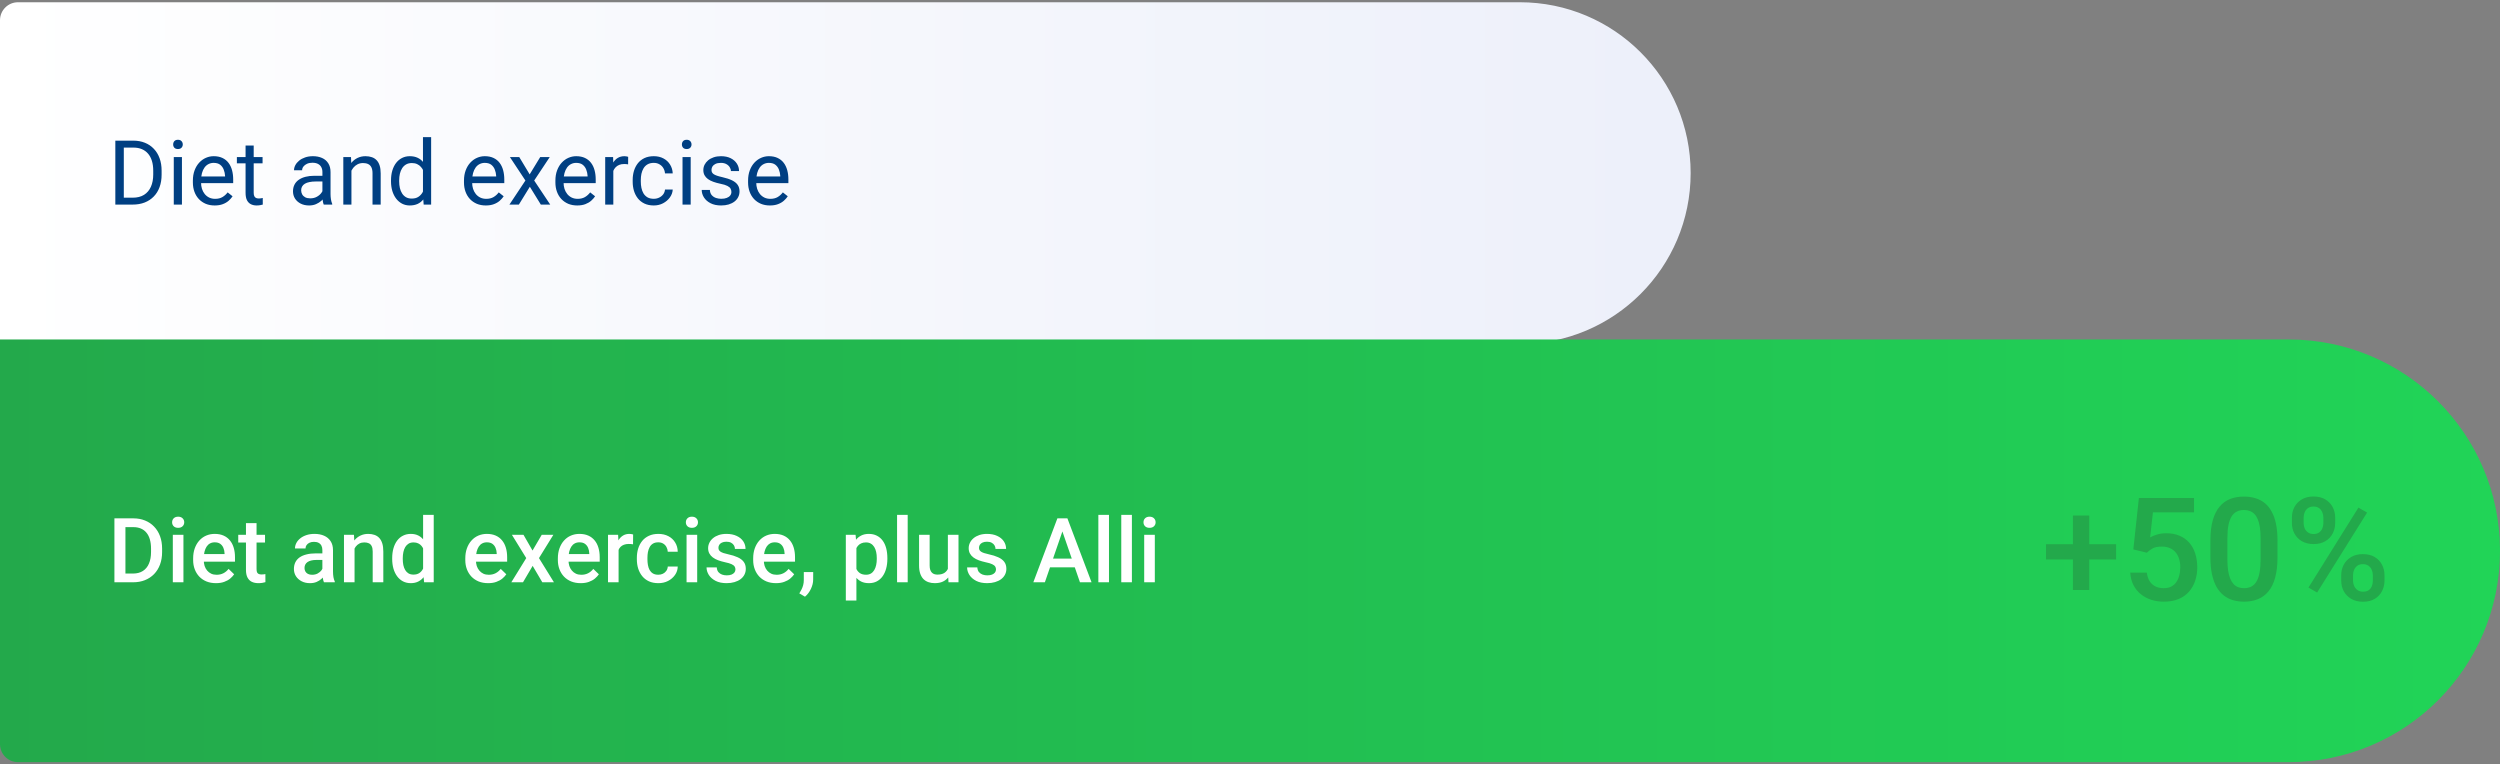 <svg width="556" height="170" viewBox="0 0 556 170" fill="none" xmlns="http://www.w3.org/2000/svg">
<rect x="0" y="0" width="556" height="170" fill="#808080" stroke="none"/>
<path d="M0 4.5C0 2.291 1.791 0.5 4 0.5H338C358.987 0.5 376 17.513 376 38.5C376 59.487 358.987 76.5 338 76.5H0V4.5Z" fill="url(#paint0_linear_2822_6819)"/>
<path d="M29.498 45.5H26.529L26.549 43.967H29.498C30.514 43.967 31.36 43.755 32.037 43.332C32.714 42.902 33.222 42.303 33.56 41.535C33.906 40.76 34.078 39.855 34.078 38.82V37.951C34.078 37.137 33.98 36.415 33.785 35.783C33.59 35.145 33.303 34.608 32.926 34.172C32.548 33.729 32.086 33.394 31.539 33.166C30.999 32.938 30.377 32.824 29.674 32.824H26.471V31.281H29.674C30.605 31.281 31.454 31.438 32.223 31.75C32.991 32.056 33.652 32.502 34.205 33.088C34.765 33.667 35.195 34.37 35.494 35.197C35.794 36.018 35.943 36.942 35.943 37.971V38.82C35.943 39.849 35.794 40.777 35.494 41.603C35.195 42.424 34.762 43.124 34.195 43.703C33.635 44.283 32.958 44.728 32.164 45.041C31.376 45.347 30.488 45.5 29.498 45.5ZM27.535 31.281V45.5H25.65V31.281H27.535ZM40.465 34.934V45.5H38.648V34.934H40.465ZM38.512 32.131C38.512 31.838 38.6 31.59 38.775 31.389C38.958 31.187 39.225 31.086 39.576 31.086C39.921 31.086 40.185 31.187 40.367 31.389C40.556 31.59 40.65 31.838 40.65 32.131C40.65 32.411 40.556 32.652 40.367 32.853C40.185 33.049 39.921 33.147 39.576 33.147C39.225 33.147 38.958 33.049 38.775 32.853C38.6 32.652 38.512 32.411 38.512 32.131ZM47.75 45.695C47.014 45.695 46.347 45.572 45.748 45.324C45.156 45.07 44.645 44.715 44.215 44.26C43.792 43.804 43.466 43.264 43.238 42.639C43.01 42.014 42.897 41.33 42.897 40.588V40.178C42.897 39.318 43.023 38.553 43.277 37.883C43.531 37.206 43.876 36.633 44.312 36.164C44.749 35.695 45.243 35.34 45.797 35.1C46.35 34.859 46.923 34.738 47.516 34.738C48.271 34.738 48.922 34.868 49.469 35.129C50.022 35.389 50.475 35.754 50.826 36.223C51.178 36.685 51.438 37.232 51.607 37.863C51.777 38.488 51.861 39.172 51.861 39.914V40.725H43.971V39.25H50.055V39.113C50.029 38.645 49.931 38.189 49.762 37.746C49.599 37.303 49.339 36.939 48.98 36.652C48.622 36.366 48.134 36.223 47.516 36.223C47.105 36.223 46.728 36.31 46.383 36.486C46.038 36.656 45.742 36.91 45.494 37.248C45.247 37.587 45.055 38 44.918 38.488C44.781 38.977 44.713 39.54 44.713 40.178V40.588C44.713 41.089 44.781 41.561 44.918 42.004C45.061 42.44 45.266 42.824 45.533 43.156C45.807 43.488 46.135 43.749 46.52 43.938C46.91 44.126 47.353 44.221 47.848 44.221C48.486 44.221 49.026 44.09 49.469 43.83C49.911 43.57 50.299 43.221 50.631 42.785L51.725 43.654C51.497 43.999 51.207 44.328 50.855 44.641C50.504 44.953 50.071 45.207 49.557 45.402C49.049 45.598 48.447 45.695 47.75 45.695ZM58.395 34.934V36.32H52.682V34.934H58.395ZM54.615 32.365H56.422V42.883C56.422 43.241 56.477 43.511 56.588 43.693C56.699 43.876 56.842 43.996 57.018 44.055C57.193 44.113 57.382 44.143 57.584 44.143C57.734 44.143 57.89 44.13 58.053 44.103C58.222 44.071 58.349 44.045 58.434 44.025L58.443 45.5C58.3 45.546 58.111 45.588 57.877 45.627C57.649 45.672 57.372 45.695 57.047 45.695C56.604 45.695 56.197 45.607 55.826 45.432C55.455 45.256 55.159 44.963 54.938 44.553C54.723 44.136 54.615 43.576 54.615 42.873V32.365ZM71.705 43.693V38.254C71.705 37.837 71.62 37.476 71.451 37.17C71.288 36.857 71.041 36.617 70.709 36.447C70.377 36.278 69.967 36.193 69.478 36.193C69.023 36.193 68.622 36.272 68.277 36.428C67.939 36.584 67.672 36.789 67.477 37.043C67.288 37.297 67.193 37.57 67.193 37.863H65.387C65.387 37.486 65.484 37.111 65.68 36.74C65.875 36.369 66.155 36.034 66.519 35.734C66.891 35.428 67.333 35.188 67.848 35.012C68.368 34.829 68.948 34.738 69.586 34.738C70.354 34.738 71.031 34.868 71.617 35.129C72.21 35.389 72.672 35.783 73.004 36.31C73.342 36.831 73.512 37.486 73.512 38.273V43.195C73.512 43.547 73.541 43.921 73.6 44.318C73.665 44.715 73.759 45.057 73.883 45.344V45.5H71.998C71.907 45.292 71.835 45.015 71.783 44.67C71.731 44.318 71.705 43.993 71.705 43.693ZM72.018 39.094L72.037 40.363H70.211C69.697 40.363 69.238 40.406 68.834 40.49C68.43 40.568 68.092 40.689 67.818 40.852C67.545 41.014 67.337 41.219 67.193 41.467C67.05 41.708 66.978 41.991 66.978 42.316C66.978 42.648 67.053 42.951 67.203 43.225C67.353 43.498 67.578 43.716 67.877 43.879C68.183 44.035 68.557 44.113 69 44.113C69.553 44.113 70.042 43.996 70.465 43.762C70.888 43.527 71.223 43.241 71.471 42.902C71.725 42.564 71.861 42.235 71.881 41.916L72.652 42.785C72.607 43.059 72.483 43.361 72.281 43.693C72.079 44.025 71.809 44.344 71.471 44.65C71.139 44.95 70.742 45.2 70.279 45.402C69.824 45.598 69.309 45.695 68.736 45.695C68.02 45.695 67.392 45.555 66.852 45.275C66.318 44.995 65.901 44.621 65.602 44.152C65.309 43.677 65.162 43.147 65.162 42.56C65.162 41.994 65.273 41.496 65.494 41.066C65.716 40.63 66.034 40.269 66.451 39.982C66.868 39.69 67.369 39.468 67.955 39.318C68.541 39.169 69.195 39.094 69.918 39.094H72.018ZM78.16 37.19V45.5H76.353V34.934H78.062L78.16 37.19ZM77.731 39.816L76.978 39.787C76.985 39.065 77.092 38.397 77.301 37.785C77.509 37.167 77.802 36.63 78.18 36.174C78.557 35.718 79.007 35.367 79.527 35.119C80.055 34.865 80.637 34.738 81.275 34.738C81.796 34.738 82.265 34.81 82.682 34.953C83.098 35.09 83.453 35.311 83.746 35.617C84.046 35.923 84.273 36.32 84.43 36.809C84.586 37.29 84.664 37.88 84.664 38.576V45.5H82.848V38.557C82.848 38.003 82.766 37.56 82.603 37.228C82.441 36.89 82.203 36.646 81.891 36.496C81.578 36.34 81.194 36.262 80.738 36.262C80.289 36.262 79.879 36.356 79.508 36.545C79.143 36.734 78.828 36.994 78.561 37.326C78.3 37.658 78.095 38.039 77.945 38.469C77.802 38.892 77.731 39.341 77.731 39.816ZM94.068 43.449V30.5H95.885V45.5H94.225L94.068 43.449ZM86.959 40.334V40.129C86.959 39.322 87.057 38.589 87.252 37.932C87.454 37.268 87.737 36.698 88.102 36.223C88.473 35.747 88.912 35.383 89.42 35.129C89.934 34.868 90.507 34.738 91.139 34.738C91.803 34.738 92.382 34.855 92.877 35.09C93.378 35.318 93.801 35.653 94.147 36.096C94.498 36.532 94.775 37.059 94.977 37.678C95.178 38.296 95.318 38.996 95.397 39.777V40.676C95.325 41.45 95.185 42.147 94.977 42.766C94.775 43.384 94.498 43.911 94.147 44.348C93.801 44.784 93.378 45.119 92.877 45.353C92.376 45.581 91.79 45.695 91.119 45.695C90.501 45.695 89.934 45.562 89.42 45.295C88.912 45.028 88.473 44.654 88.102 44.172C87.737 43.69 87.454 43.124 87.252 42.473C87.057 41.815 86.959 41.102 86.959 40.334ZM88.775 40.129V40.334C88.775 40.861 88.828 41.356 88.932 41.818C89.042 42.281 89.212 42.688 89.439 43.039C89.667 43.391 89.957 43.667 90.309 43.869C90.66 44.065 91.08 44.162 91.568 44.162C92.167 44.162 92.659 44.035 93.043 43.781C93.434 43.527 93.746 43.192 93.981 42.775C94.215 42.359 94.397 41.906 94.527 41.418V39.065C94.449 38.706 94.335 38.361 94.186 38.029C94.042 37.691 93.853 37.391 93.619 37.131C93.391 36.864 93.108 36.652 92.769 36.496C92.438 36.34 92.044 36.262 91.588 36.262C91.093 36.262 90.667 36.366 90.309 36.574C89.957 36.776 89.667 37.056 89.439 37.414C89.212 37.766 89.042 38.176 88.932 38.645C88.828 39.107 88.775 39.602 88.775 40.129ZM108.043 45.695C107.307 45.695 106.64 45.572 106.041 45.324C105.449 45.07 104.938 44.715 104.508 44.26C104.085 43.804 103.759 43.264 103.531 42.639C103.303 42.014 103.189 41.33 103.189 40.588V40.178C103.189 39.318 103.316 38.553 103.57 37.883C103.824 37.206 104.169 36.633 104.605 36.164C105.042 35.695 105.536 35.34 106.09 35.1C106.643 34.859 107.216 34.738 107.809 34.738C108.564 34.738 109.215 34.868 109.762 35.129C110.315 35.389 110.768 35.754 111.119 36.223C111.471 36.685 111.731 37.232 111.9 37.863C112.07 38.488 112.154 39.172 112.154 39.914V40.725H104.264V39.25H110.348V39.113C110.322 38.645 110.224 38.189 110.055 37.746C109.892 37.303 109.632 36.939 109.273 36.652C108.915 36.366 108.427 36.223 107.809 36.223C107.398 36.223 107.021 36.31 106.676 36.486C106.331 36.656 106.035 36.91 105.787 37.248C105.54 37.587 105.348 38 105.211 38.488C105.074 38.977 105.006 39.54 105.006 40.178V40.588C105.006 41.089 105.074 41.561 105.211 42.004C105.354 42.44 105.559 42.824 105.826 43.156C106.1 43.488 106.428 43.749 106.812 43.938C107.203 44.126 107.646 44.221 108.141 44.221C108.779 44.221 109.319 44.09 109.762 43.83C110.204 43.57 110.592 43.221 110.924 42.785L112.018 43.654C111.79 43.999 111.5 44.328 111.148 44.641C110.797 44.953 110.364 45.207 109.85 45.402C109.342 45.598 108.74 45.695 108.043 45.695ZM115.484 34.934L117.799 38.781L120.143 34.934H122.262L118.805 40.148L122.369 45.5H120.279L117.838 41.535L115.396 45.5H113.297L116.852 40.148L113.404 34.934H115.484ZM128.375 45.695C127.639 45.695 126.972 45.572 126.373 45.324C125.781 45.07 125.27 44.715 124.84 44.26C124.417 43.804 124.091 43.264 123.863 42.639C123.635 42.014 123.521 41.33 123.521 40.588V40.178C123.521 39.318 123.648 38.553 123.902 37.883C124.156 37.206 124.501 36.633 124.938 36.164C125.374 35.695 125.868 35.34 126.422 35.1C126.975 34.859 127.548 34.738 128.141 34.738C128.896 34.738 129.547 34.868 130.094 35.129C130.647 35.389 131.1 35.754 131.451 36.223C131.803 36.685 132.063 37.232 132.232 37.863C132.402 38.488 132.486 39.172 132.486 39.914V40.725H124.596V39.25H130.68V39.113C130.654 38.645 130.556 38.189 130.387 37.746C130.224 37.303 129.964 36.939 129.605 36.652C129.247 36.366 128.759 36.223 128.141 36.223C127.73 36.223 127.353 36.31 127.008 36.486C126.663 36.656 126.367 36.91 126.119 37.248C125.872 37.587 125.68 38 125.543 38.488C125.406 38.977 125.338 39.54 125.338 40.178V40.588C125.338 41.089 125.406 41.561 125.543 42.004C125.686 42.44 125.891 42.824 126.158 43.156C126.432 43.488 126.76 43.749 127.145 43.938C127.535 44.126 127.978 44.221 128.473 44.221C129.111 44.221 129.651 44.09 130.094 43.83C130.536 43.57 130.924 43.221 131.256 42.785L132.35 43.654C132.122 43.999 131.832 44.328 131.48 44.641C131.129 44.953 130.696 45.207 130.182 45.402C129.674 45.598 129.072 45.695 128.375 45.695ZM136.402 36.594V45.5H134.596V34.934H136.354L136.402 36.594ZM139.703 34.875L139.693 36.555C139.544 36.522 139.4 36.503 139.264 36.496C139.133 36.483 138.984 36.477 138.814 36.477C138.398 36.477 138.03 36.542 137.711 36.672C137.392 36.802 137.122 36.984 136.9 37.219C136.679 37.453 136.503 37.733 136.373 38.059C136.249 38.378 136.168 38.729 136.129 39.113L135.621 39.406C135.621 38.768 135.683 38.169 135.807 37.609C135.937 37.05 136.135 36.555 136.402 36.125C136.669 35.689 137.008 35.35 137.418 35.109C137.835 34.862 138.329 34.738 138.902 34.738C139.033 34.738 139.182 34.755 139.352 34.787C139.521 34.813 139.638 34.842 139.703 34.875ZM145.406 44.211C145.836 44.211 146.233 44.123 146.598 43.947C146.962 43.772 147.262 43.531 147.496 43.225C147.73 42.912 147.864 42.557 147.896 42.16H149.615C149.583 42.785 149.371 43.368 148.98 43.908C148.596 44.442 148.092 44.875 147.467 45.207C146.842 45.533 146.155 45.695 145.406 45.695C144.612 45.695 143.919 45.555 143.326 45.275C142.74 44.995 142.252 44.611 141.861 44.123C141.477 43.635 141.188 43.075 140.992 42.443C140.803 41.805 140.709 41.132 140.709 40.422V40.012C140.709 39.302 140.803 38.632 140.992 38C141.188 37.362 141.477 36.799 141.861 36.31C142.252 35.822 142.74 35.438 143.326 35.158C143.919 34.878 144.612 34.738 145.406 34.738C146.233 34.738 146.956 34.908 147.574 35.246C148.193 35.578 148.678 36.034 149.029 36.613C149.387 37.186 149.583 37.837 149.615 38.566H147.896C147.864 38.13 147.74 37.736 147.525 37.385C147.317 37.033 147.031 36.753 146.666 36.545C146.308 36.33 145.888 36.223 145.406 36.223C144.853 36.223 144.387 36.333 144.01 36.555C143.639 36.77 143.342 37.062 143.121 37.434C142.906 37.798 142.75 38.205 142.652 38.654C142.561 39.097 142.516 39.55 142.516 40.012V40.422C142.516 40.884 142.561 41.34 142.652 41.789C142.743 42.238 142.896 42.645 143.111 43.01C143.333 43.374 143.629 43.667 144 43.889C144.378 44.103 144.846 44.211 145.406 44.211ZM153.609 34.934V45.5H151.793V34.934H153.609ZM151.656 32.131C151.656 31.838 151.744 31.59 151.92 31.389C152.102 31.187 152.369 31.086 152.721 31.086C153.066 31.086 153.329 31.187 153.512 31.389C153.701 31.59 153.795 31.838 153.795 32.131C153.795 32.411 153.701 32.652 153.512 32.853C153.329 33.049 153.066 33.147 152.721 33.147C152.369 33.147 152.102 33.049 151.92 32.853C151.744 32.652 151.656 32.411 151.656 32.131ZM162.662 42.697C162.662 42.437 162.604 42.196 162.486 41.975C162.376 41.747 162.145 41.542 161.793 41.359C161.448 41.171 160.927 41.008 160.23 40.871C159.645 40.747 159.114 40.601 158.639 40.432C158.17 40.262 157.77 40.057 157.438 39.816C157.112 39.575 156.861 39.292 156.686 38.967C156.51 38.641 156.422 38.26 156.422 37.824C156.422 37.408 156.513 37.014 156.695 36.643C156.884 36.272 157.148 35.943 157.486 35.656C157.831 35.37 158.245 35.145 158.727 34.982C159.208 34.82 159.745 34.738 160.338 34.738C161.184 34.738 161.907 34.888 162.506 35.188C163.105 35.487 163.564 35.887 163.883 36.389C164.202 36.883 164.361 37.434 164.361 38.039H162.555C162.555 37.746 162.467 37.463 162.291 37.19C162.122 36.91 161.871 36.678 161.539 36.496C161.214 36.314 160.813 36.223 160.338 36.223C159.837 36.223 159.43 36.301 159.117 36.457C158.811 36.607 158.587 36.799 158.443 37.033C158.307 37.268 158.238 37.515 158.238 37.775C158.238 37.971 158.271 38.147 158.336 38.303C158.408 38.453 158.531 38.592 158.707 38.723C158.883 38.846 159.13 38.964 159.449 39.074C159.768 39.185 160.175 39.296 160.67 39.406C161.536 39.602 162.249 39.836 162.809 40.109C163.368 40.383 163.785 40.718 164.059 41.115C164.332 41.512 164.469 41.994 164.469 42.56C164.469 43.023 164.371 43.446 164.176 43.83C163.987 44.214 163.71 44.546 163.346 44.826C162.988 45.1 162.558 45.315 162.057 45.471C161.562 45.62 161.005 45.695 160.387 45.695C159.456 45.695 158.668 45.529 158.023 45.197C157.379 44.865 156.891 44.435 156.559 43.908C156.227 43.381 156.061 42.824 156.061 42.238H157.877C157.903 42.733 158.046 43.127 158.307 43.42C158.567 43.706 158.886 43.911 159.264 44.035C159.641 44.152 160.016 44.211 160.387 44.211C160.882 44.211 161.295 44.146 161.627 44.016C161.965 43.885 162.223 43.706 162.398 43.478C162.574 43.251 162.662 42.99 162.662 42.697ZM171.227 45.695C170.491 45.695 169.824 45.572 169.225 45.324C168.632 45.07 168.121 44.715 167.691 44.26C167.268 43.804 166.943 43.264 166.715 42.639C166.487 42.014 166.373 41.33 166.373 40.588V40.178C166.373 39.318 166.5 38.553 166.754 37.883C167.008 37.206 167.353 36.633 167.789 36.164C168.225 35.695 168.72 35.34 169.273 35.1C169.827 34.859 170.4 34.738 170.992 34.738C171.747 34.738 172.398 34.868 172.945 35.129C173.499 35.389 173.951 35.754 174.303 36.223C174.654 36.685 174.915 37.232 175.084 37.863C175.253 38.488 175.338 39.172 175.338 39.914V40.725H167.447V39.25H173.531V39.113C173.505 38.645 173.408 38.189 173.238 37.746C173.076 37.303 172.815 36.939 172.457 36.652C172.099 36.366 171.611 36.223 170.992 36.223C170.582 36.223 170.204 36.31 169.859 36.486C169.514 36.656 169.218 36.91 168.971 37.248C168.723 37.587 168.531 38 168.395 38.488C168.258 38.977 168.189 39.54 168.189 40.178V40.588C168.189 41.089 168.258 41.561 168.395 42.004C168.538 42.44 168.743 42.824 169.01 43.156C169.283 43.488 169.612 43.749 169.996 43.938C170.387 44.126 170.829 44.221 171.324 44.221C171.962 44.221 172.503 44.09 172.945 43.83C173.388 43.57 173.775 43.221 174.107 42.785L175.201 43.654C174.973 43.999 174.684 44.328 174.332 44.641C173.98 44.953 173.548 45.207 173.033 45.402C172.525 45.598 171.923 45.695 171.227 45.695Z" fill="#003F82"/>
<path d="M0 75.5H509C534.957 75.5 556 96.543 556 122.5C556 148.457 534.957 169.5 509 169.5H4C1.791 169.5 0 167.709 0 165.5V75.5Z" fill="url(#paint1_linear_2822_6819)"/>
<path d="M29.576 129.5H26.539L26.559 127.557H29.576C30.455 127.557 31.191 127.365 31.783 126.98C32.382 126.596 32.831 126.046 33.131 125.33C33.437 124.614 33.59 123.761 33.59 122.771V122C33.59 121.232 33.502 120.551 33.326 119.959C33.157 119.367 32.903 118.868 32.565 118.465C32.232 118.061 31.822 117.755 31.334 117.547C30.852 117.339 30.296 117.234 29.664 117.234H26.48V115.281H29.664C30.608 115.281 31.471 115.441 32.252 115.76C33.033 116.072 33.707 116.525 34.273 117.117C34.846 117.71 35.286 118.419 35.592 119.246C35.898 120.073 36.051 120.997 36.051 122.02V122.771C36.051 123.794 35.898 124.718 35.592 125.545C35.286 126.372 34.846 127.081 34.273 127.674C33.7 128.26 33.017 128.712 32.223 129.031C31.435 129.344 30.553 129.5 29.576 129.5ZM27.896 115.281V129.5H25.445V115.281H27.896ZM40.797 118.934V129.5H38.434V118.934H40.797ZM38.277 116.16C38.277 115.802 38.395 115.506 38.629 115.271C38.87 115.031 39.202 114.91 39.625 114.91C40.042 114.91 40.37 115.031 40.611 115.271C40.852 115.506 40.973 115.802 40.973 116.16C40.973 116.512 40.852 116.805 40.611 117.039C40.37 117.273 40.042 117.391 39.625 117.391C39.202 117.391 38.87 117.273 38.629 117.039C38.395 116.805 38.277 116.512 38.277 116.16ZM48.033 129.695C47.252 129.695 46.546 129.568 45.914 129.314C45.289 129.054 44.755 128.693 44.312 128.23C43.876 127.768 43.541 127.225 43.307 126.6C43.072 125.975 42.955 125.301 42.955 124.578V124.188C42.955 123.361 43.075 122.612 43.316 121.941C43.557 121.271 43.893 120.698 44.322 120.223C44.752 119.741 45.26 119.373 45.846 119.119C46.432 118.865 47.066 118.738 47.75 118.738C48.505 118.738 49.166 118.865 49.732 119.119C50.299 119.373 50.768 119.731 51.139 120.193C51.516 120.649 51.796 121.193 51.978 121.824C52.167 122.456 52.262 123.152 52.262 123.914V124.92H44.098V123.23H49.938V123.045C49.925 122.622 49.84 122.225 49.684 121.854C49.534 121.482 49.303 121.183 48.99 120.955C48.678 120.727 48.261 120.613 47.74 120.613C47.35 120.613 47.001 120.698 46.695 120.867C46.396 121.03 46.145 121.268 45.943 121.58C45.742 121.893 45.585 122.27 45.475 122.713C45.37 123.149 45.318 123.641 45.318 124.188V124.578C45.318 125.04 45.38 125.47 45.504 125.867C45.634 126.258 45.823 126.6 46.07 126.893C46.318 127.186 46.617 127.417 46.969 127.586C47.32 127.749 47.721 127.83 48.17 127.83C48.736 127.83 49.241 127.716 49.684 127.488C50.126 127.26 50.51 126.938 50.836 126.521L52.076 127.723C51.848 128.055 51.552 128.374 51.188 128.68C50.823 128.979 50.377 129.223 49.85 129.412C49.329 129.601 48.723 129.695 48.033 129.695ZM58.941 118.934V120.652H52.984V118.934H58.941ZM54.703 116.346H57.057V126.58C57.057 126.906 57.102 127.156 57.193 127.332C57.291 127.501 57.425 127.615 57.594 127.674C57.763 127.732 57.962 127.762 58.19 127.762C58.352 127.762 58.508 127.752 58.658 127.732C58.808 127.713 58.928 127.693 59.02 127.674L59.029 129.471C58.834 129.529 58.606 129.581 58.346 129.627C58.092 129.673 57.799 129.695 57.467 129.695C56.926 129.695 56.448 129.601 56.031 129.412C55.615 129.217 55.289 128.901 55.055 128.465C54.82 128.029 54.703 127.449 54.703 126.727V116.346ZM71.695 127.381V122.342C71.695 121.964 71.627 121.639 71.49 121.365C71.353 121.092 71.145 120.88 70.865 120.73C70.592 120.581 70.247 120.506 69.83 120.506C69.446 120.506 69.114 120.571 68.834 120.701C68.554 120.831 68.336 121.007 68.18 121.229C68.023 121.45 67.945 121.701 67.945 121.98H65.602C65.602 121.564 65.703 121.16 65.904 120.77C66.106 120.379 66.399 120.031 66.783 119.725C67.167 119.419 67.626 119.178 68.16 119.002C68.694 118.826 69.293 118.738 69.957 118.738C70.751 118.738 71.454 118.872 72.066 119.139C72.685 119.406 73.17 119.809 73.522 120.35C73.88 120.883 74.059 121.554 74.059 122.361V127.059C74.059 127.54 74.091 127.973 74.156 128.357C74.228 128.735 74.329 129.064 74.459 129.344V129.5H72.047C71.936 129.246 71.848 128.924 71.783 128.533C71.725 128.136 71.695 127.752 71.695 127.381ZM72.037 123.074L72.057 124.529H70.367C69.931 124.529 69.547 124.572 69.215 124.656C68.883 124.734 68.606 124.852 68.385 125.008C68.163 125.164 67.997 125.353 67.887 125.574C67.776 125.796 67.721 126.046 67.721 126.326C67.721 126.606 67.786 126.863 67.916 127.098C68.046 127.326 68.235 127.505 68.482 127.635C68.736 127.765 69.042 127.83 69.4 127.83C69.882 127.83 70.302 127.732 70.66 127.537C71.025 127.335 71.311 127.091 71.519 126.805C71.728 126.512 71.838 126.235 71.852 125.975L72.613 127.02C72.535 127.286 72.402 127.573 72.213 127.879C72.024 128.185 71.777 128.478 71.471 128.758C71.171 129.031 70.81 129.256 70.387 129.432C69.97 129.607 69.488 129.695 68.941 129.695C68.251 129.695 67.636 129.559 67.096 129.285C66.555 129.005 66.132 128.631 65.826 128.162C65.52 127.687 65.367 127.15 65.367 126.551C65.367 125.991 65.471 125.496 65.68 125.066C65.894 124.63 66.207 124.266 66.617 123.973C67.034 123.68 67.542 123.458 68.141 123.309C68.74 123.152 69.423 123.074 70.191 123.074H72.037ZM78.853 121.189V129.5H76.5V118.934H78.717L78.853 121.189ZM78.434 123.826L77.672 123.816C77.678 123.068 77.783 122.381 77.984 121.756C78.193 121.131 78.479 120.594 78.844 120.145C79.215 119.695 79.658 119.35 80.172 119.109C80.686 118.862 81.259 118.738 81.891 118.738C82.398 118.738 82.857 118.81 83.268 118.953C83.684 119.09 84.039 119.314 84.332 119.627C84.632 119.939 84.859 120.346 85.016 120.848C85.172 121.342 85.25 121.951 85.25 122.674V129.5H82.887V122.664C82.887 122.156 82.812 121.756 82.662 121.463C82.519 121.163 82.307 120.952 82.027 120.828C81.754 120.698 81.412 120.633 81.002 120.633C80.598 120.633 80.237 120.717 79.918 120.887C79.599 121.056 79.329 121.287 79.107 121.58C78.893 121.873 78.727 122.212 78.609 122.596C78.492 122.98 78.434 123.39 78.434 123.826ZM94.098 127.312V114.5H96.461V129.5H94.322L94.098 127.312ZM87.223 124.334V124.129C87.223 123.328 87.317 122.599 87.506 121.941C87.695 121.277 87.968 120.708 88.326 120.232C88.684 119.751 89.12 119.383 89.635 119.129C90.149 118.868 90.728 118.738 91.373 118.738C92.011 118.738 92.571 118.862 93.053 119.109C93.534 119.357 93.945 119.712 94.283 120.174C94.622 120.63 94.892 121.176 95.094 121.814C95.296 122.446 95.439 123.149 95.523 123.924V124.578C95.439 125.333 95.296 126.023 95.094 126.648C94.892 127.273 94.622 127.814 94.283 128.27C93.945 128.725 93.531 129.077 93.043 129.324C92.561 129.572 91.998 129.695 91.353 129.695C90.716 129.695 90.139 129.562 89.625 129.295C89.117 129.028 88.684 128.654 88.326 128.172C87.968 127.69 87.695 127.124 87.506 126.473C87.317 125.815 87.223 125.102 87.223 124.334ZM89.576 124.129V124.334C89.576 124.816 89.618 125.265 89.703 125.682C89.794 126.098 89.934 126.466 90.123 126.785C90.312 127.098 90.556 127.345 90.856 127.527C91.162 127.703 91.526 127.791 91.949 127.791C92.483 127.791 92.922 127.674 93.268 127.439C93.613 127.205 93.883 126.889 94.078 126.492C94.28 126.089 94.417 125.639 94.488 125.145V123.377C94.449 122.993 94.368 122.635 94.244 122.303C94.127 121.971 93.967 121.681 93.766 121.434C93.564 121.18 93.313 120.984 93.014 120.848C92.721 120.704 92.372 120.633 91.969 120.633C91.539 120.633 91.174 120.724 90.875 120.906C90.576 121.089 90.328 121.339 90.133 121.658C89.944 121.977 89.804 122.348 89.713 122.771C89.622 123.195 89.576 123.647 89.576 124.129ZM108.561 129.695C107.779 129.695 107.073 129.568 106.441 129.314C105.816 129.054 105.283 128.693 104.84 128.23C104.404 127.768 104.068 127.225 103.834 126.6C103.6 125.975 103.482 125.301 103.482 124.578V124.188C103.482 123.361 103.603 122.612 103.844 121.941C104.085 121.271 104.42 120.698 104.85 120.223C105.279 119.741 105.787 119.373 106.373 119.119C106.959 118.865 107.594 118.738 108.277 118.738C109.033 118.738 109.693 118.865 110.26 119.119C110.826 119.373 111.295 119.731 111.666 120.193C112.044 120.649 112.324 121.193 112.506 121.824C112.695 122.456 112.789 123.152 112.789 123.914V124.92H104.625V123.23H110.465V123.045C110.452 122.622 110.367 122.225 110.211 121.854C110.061 121.482 109.83 121.183 109.518 120.955C109.205 120.727 108.788 120.613 108.268 120.613C107.877 120.613 107.529 120.698 107.223 120.867C106.923 121.03 106.673 121.268 106.471 121.58C106.269 121.893 106.113 122.27 106.002 122.713C105.898 123.149 105.846 123.641 105.846 124.188V124.578C105.846 125.04 105.908 125.47 106.031 125.867C106.161 126.258 106.35 126.6 106.598 126.893C106.845 127.186 107.145 127.417 107.496 127.586C107.848 127.749 108.248 127.83 108.697 127.83C109.264 127.83 109.768 127.716 110.211 127.488C110.654 127.26 111.038 126.938 111.363 126.521L112.604 127.723C112.376 128.055 112.079 128.374 111.715 128.68C111.35 128.979 110.904 129.223 110.377 129.412C109.856 129.601 109.251 129.695 108.561 129.695ZM116.422 118.934L118.434 122.439L120.484 118.934H123.072L119.869 124.119L123.199 129.5H120.611L118.463 125.848L116.314 129.5H113.717L117.037 124.119L113.844 118.934H116.422ZM129.146 129.695C128.365 129.695 127.659 129.568 127.027 129.314C126.402 129.054 125.868 128.693 125.426 128.23C124.99 127.768 124.654 127.225 124.42 126.6C124.186 125.975 124.068 125.301 124.068 124.578V124.188C124.068 123.361 124.189 122.612 124.43 121.941C124.671 121.271 125.006 120.698 125.436 120.223C125.865 119.741 126.373 119.373 126.959 119.119C127.545 118.865 128.18 118.738 128.863 118.738C129.618 118.738 130.279 118.865 130.846 119.119C131.412 119.373 131.881 119.731 132.252 120.193C132.63 120.649 132.91 121.193 133.092 121.824C133.281 122.456 133.375 123.152 133.375 123.914V124.92H125.211V123.23H131.051V123.045C131.038 122.622 130.953 122.225 130.797 121.854C130.647 121.482 130.416 121.183 130.104 120.955C129.791 120.727 129.374 120.613 128.854 120.613C128.463 120.613 128.115 120.698 127.809 120.867C127.509 121.03 127.258 121.268 127.057 121.58C126.855 121.893 126.699 122.27 126.588 122.713C126.484 123.149 126.432 123.641 126.432 124.188V124.578C126.432 125.04 126.493 125.47 126.617 125.867C126.747 126.258 126.936 126.6 127.184 126.893C127.431 127.186 127.73 127.417 128.082 127.586C128.434 127.749 128.834 127.83 129.283 127.83C129.85 127.83 130.354 127.716 130.797 127.488C131.24 127.26 131.624 126.938 131.949 126.521L133.189 127.723C132.962 128.055 132.665 128.374 132.301 128.68C131.936 128.979 131.49 129.223 130.963 129.412C130.442 129.601 129.837 129.695 129.146 129.695ZM137.574 120.945V129.5H135.221V118.934H137.467L137.574 120.945ZM140.807 118.865L140.787 121.053C140.644 121.027 140.488 121.007 140.318 120.994C140.156 120.981 139.993 120.975 139.83 120.975C139.426 120.975 139.072 121.033 138.766 121.15C138.46 121.261 138.202 121.424 137.994 121.639C137.792 121.847 137.636 122.101 137.525 122.4C137.415 122.7 137.35 123.035 137.33 123.406L136.793 123.445C136.793 122.781 136.858 122.166 136.988 121.6C137.118 121.033 137.314 120.535 137.574 120.105C137.841 119.676 138.173 119.34 138.57 119.1C138.974 118.859 139.439 118.738 139.967 118.738C140.11 118.738 140.263 118.751 140.426 118.777C140.595 118.803 140.722 118.833 140.807 118.865ZM146.402 127.82C146.786 127.82 147.132 127.745 147.438 127.596C147.75 127.439 148.001 127.225 148.189 126.951C148.385 126.678 148.492 126.362 148.512 126.004H150.729C150.715 126.688 150.514 127.309 150.123 127.869C149.732 128.429 149.215 128.875 148.57 129.207C147.926 129.533 147.213 129.695 146.432 129.695C145.624 129.695 144.921 129.559 144.322 129.285C143.723 129.005 143.225 128.621 142.828 128.133C142.431 127.645 142.132 127.081 141.93 126.443C141.734 125.805 141.637 125.122 141.637 124.393V124.051C141.637 123.322 141.734 122.638 141.93 122C142.132 121.355 142.431 120.789 142.828 120.301C143.225 119.812 143.723 119.432 144.322 119.158C144.921 118.878 145.621 118.738 146.422 118.738C147.268 118.738 148.01 118.908 148.648 119.246C149.286 119.578 149.788 120.044 150.152 120.643C150.523 121.235 150.715 121.925 150.729 122.713H148.512C148.492 122.322 148.395 121.971 148.219 121.658C148.049 121.339 147.809 121.085 147.496 120.896C147.19 120.708 146.822 120.613 146.393 120.613C145.917 120.613 145.523 120.711 145.211 120.906C144.898 121.095 144.654 121.355 144.479 121.688C144.303 122.013 144.176 122.381 144.098 122.791C144.026 123.195 143.99 123.615 143.99 124.051V124.393C143.99 124.829 144.026 125.252 144.098 125.662C144.169 126.072 144.293 126.44 144.469 126.766C144.651 127.085 144.898 127.342 145.211 127.537C145.523 127.726 145.921 127.82 146.402 127.82ZM155.055 118.934V129.5H152.691V118.934H155.055ZM152.535 116.16C152.535 115.802 152.652 115.506 152.887 115.271C153.128 115.031 153.46 114.91 153.883 114.91C154.299 114.91 154.628 115.031 154.869 115.271C155.11 115.506 155.23 115.802 155.23 116.16C155.23 116.512 155.11 116.805 154.869 117.039C154.628 117.273 154.299 117.391 153.883 117.391C153.46 117.391 153.128 117.273 152.887 117.039C152.652 116.805 152.535 116.512 152.535 116.16ZM163.561 126.639C163.561 126.404 163.502 126.193 163.385 126.004C163.268 125.809 163.043 125.633 162.711 125.477C162.385 125.32 161.904 125.177 161.266 125.047C160.706 124.923 160.191 124.777 159.723 124.607C159.26 124.432 158.863 124.22 158.531 123.973C158.199 123.725 157.942 123.432 157.76 123.094C157.577 122.755 157.486 122.365 157.486 121.922C157.486 121.492 157.581 121.085 157.77 120.701C157.958 120.317 158.229 119.979 158.58 119.686C158.932 119.393 159.358 119.161 159.859 118.992C160.367 118.823 160.934 118.738 161.559 118.738C162.444 118.738 163.202 118.888 163.834 119.188C164.472 119.48 164.96 119.881 165.299 120.389C165.637 120.89 165.807 121.456 165.807 122.088H163.453C163.453 121.808 163.382 121.548 163.238 121.307C163.102 121.059 162.893 120.861 162.613 120.711C162.333 120.555 161.982 120.477 161.559 120.477C161.155 120.477 160.82 120.542 160.553 120.672C160.292 120.796 160.097 120.958 159.967 121.16C159.843 121.362 159.781 121.583 159.781 121.824C159.781 122 159.814 122.16 159.879 122.303C159.951 122.439 160.068 122.566 160.23 122.684C160.393 122.794 160.615 122.898 160.895 122.996C161.181 123.094 161.539 123.188 161.969 123.279C162.776 123.449 163.469 123.667 164.049 123.934C164.635 124.194 165.084 124.533 165.396 124.949C165.709 125.359 165.865 125.88 165.865 126.512C165.865 126.98 165.764 127.41 165.562 127.801C165.367 128.185 165.081 128.52 164.703 128.807C164.326 129.087 163.873 129.305 163.346 129.461C162.825 129.617 162.239 129.695 161.588 129.695C160.631 129.695 159.82 129.526 159.156 129.188C158.492 128.842 157.988 128.403 157.643 127.869C157.304 127.329 157.135 126.769 157.135 126.189H159.41C159.436 126.626 159.557 126.974 159.771 127.234C159.993 127.488 160.266 127.674 160.592 127.791C160.924 127.902 161.266 127.957 161.617 127.957C162.04 127.957 162.395 127.902 162.682 127.791C162.968 127.674 163.186 127.518 163.336 127.322C163.486 127.12 163.561 126.893 163.561 126.639ZM172.584 129.695C171.803 129.695 171.096 129.568 170.465 129.314C169.84 129.054 169.306 128.693 168.863 128.23C168.427 127.768 168.092 127.225 167.857 126.6C167.623 125.975 167.506 125.301 167.506 124.578V124.188C167.506 123.361 167.626 122.612 167.867 121.941C168.108 121.271 168.443 120.698 168.873 120.223C169.303 119.741 169.811 119.373 170.396 119.119C170.982 118.865 171.617 118.738 172.301 118.738C173.056 118.738 173.717 118.865 174.283 119.119C174.85 119.373 175.318 119.731 175.689 120.193C176.067 120.649 176.347 121.193 176.529 121.824C176.718 122.456 176.812 123.152 176.812 123.914V124.92H168.648V123.23H174.488V123.045C174.475 122.622 174.391 122.225 174.234 121.854C174.085 121.482 173.854 121.183 173.541 120.955C173.229 120.727 172.812 120.613 172.291 120.613C171.9 120.613 171.552 120.698 171.246 120.867C170.947 121.03 170.696 121.268 170.494 121.58C170.292 121.893 170.136 122.27 170.025 122.713C169.921 123.149 169.869 123.641 169.869 124.188V124.578C169.869 125.04 169.931 125.47 170.055 125.867C170.185 126.258 170.374 126.6 170.621 126.893C170.868 127.186 171.168 127.417 171.52 127.586C171.871 127.749 172.271 127.83 172.721 127.83C173.287 127.83 173.792 127.716 174.234 127.488C174.677 127.26 175.061 126.938 175.387 126.521L176.627 127.723C176.399 128.055 176.103 128.374 175.738 128.68C175.374 128.979 174.928 129.223 174.4 129.412C173.88 129.601 173.274 129.695 172.584 129.695ZM180.855 127.234L180.846 128.914C180.846 129.578 180.68 130.262 180.348 130.965C180.016 131.668 179.576 132.247 179.029 132.703L177.77 131.971C177.952 131.678 178.118 131.382 178.268 131.082C178.417 130.783 178.538 130.464 178.629 130.125C178.72 129.786 178.766 129.412 178.766 129.002V127.234H180.855ZM190.465 120.965V133.562H188.111V118.934H190.279L190.465 120.965ZM197.35 124.119V124.324C197.35 125.092 197.258 125.805 197.076 126.463C196.9 127.114 196.637 127.684 196.285 128.172C195.94 128.654 195.514 129.028 195.006 129.295C194.498 129.562 193.912 129.695 193.248 129.695C192.59 129.695 192.014 129.575 191.52 129.334C191.031 129.087 190.618 128.738 190.279 128.289C189.941 127.84 189.667 127.312 189.459 126.707C189.257 126.095 189.114 125.424 189.029 124.695V123.904C189.114 123.13 189.257 122.426 189.459 121.795C189.667 121.163 189.941 120.62 190.279 120.164C190.618 119.708 191.031 119.357 191.52 119.109C192.008 118.862 192.577 118.738 193.229 118.738C193.893 118.738 194.482 118.868 194.996 119.129C195.51 119.383 195.943 119.747 196.295 120.223C196.646 120.691 196.91 121.258 197.086 121.922C197.262 122.579 197.35 123.312 197.35 124.119ZM194.996 124.324V124.119C194.996 123.631 194.951 123.178 194.859 122.762C194.768 122.339 194.625 121.967 194.43 121.648C194.234 121.329 193.984 121.082 193.678 120.906C193.378 120.724 193.017 120.633 192.594 120.633C192.177 120.633 191.819 120.704 191.52 120.848C191.22 120.984 190.969 121.176 190.768 121.424C190.566 121.671 190.41 121.961 190.299 122.293C190.188 122.618 190.11 122.973 190.064 123.357V125.252C190.143 125.721 190.276 126.15 190.465 126.541C190.654 126.932 190.921 127.244 191.266 127.479C191.617 127.706 192.066 127.82 192.613 127.82C193.036 127.82 193.398 127.729 193.697 127.547C193.997 127.365 194.241 127.114 194.43 126.795C194.625 126.469 194.768 126.095 194.859 125.672C194.951 125.249 194.996 124.799 194.996 124.324ZM201.871 114.5V129.5H199.508V114.5H201.871ZM210.807 127.01V118.934H213.17V129.5H210.943L210.807 127.01ZM211.139 124.812L211.93 124.793C211.93 125.503 211.852 126.157 211.695 126.756C211.539 127.348 211.298 127.866 210.973 128.309C210.647 128.745 210.23 129.087 209.723 129.334C209.215 129.575 208.606 129.695 207.896 129.695C207.382 129.695 206.91 129.62 206.48 129.471C206.051 129.321 205.68 129.09 205.367 128.777C205.061 128.465 204.824 128.058 204.654 127.557C204.485 127.055 204.4 126.456 204.4 125.76V118.934H206.754V125.779C206.754 126.163 206.799 126.486 206.891 126.746C206.982 127 207.105 127.205 207.262 127.361C207.418 127.518 207.6 127.628 207.809 127.693C208.017 127.758 208.238 127.791 208.473 127.791C209.143 127.791 209.671 127.661 210.055 127.4C210.445 127.133 210.722 126.775 210.885 126.326C211.054 125.877 211.139 125.372 211.139 124.812ZM221.51 126.639C221.51 126.404 221.451 126.193 221.334 126.004C221.217 125.809 220.992 125.633 220.66 125.477C220.335 125.32 219.853 125.177 219.215 125.047C218.655 124.923 218.141 124.777 217.672 124.607C217.21 124.432 216.812 124.22 216.48 123.973C216.148 123.725 215.891 123.432 215.709 123.094C215.527 122.755 215.436 122.365 215.436 121.922C215.436 121.492 215.53 121.085 215.719 120.701C215.908 120.317 216.178 119.979 216.529 119.686C216.881 119.393 217.307 119.161 217.809 118.992C218.316 118.823 218.883 118.738 219.508 118.738C220.393 118.738 221.152 118.888 221.783 119.188C222.421 119.48 222.91 119.881 223.248 120.389C223.587 120.89 223.756 121.456 223.756 122.088H221.402C221.402 121.808 221.331 121.548 221.188 121.307C221.051 121.059 220.842 120.861 220.562 120.711C220.283 120.555 219.931 120.477 219.508 120.477C219.104 120.477 218.769 120.542 218.502 120.672C218.242 120.796 218.046 120.958 217.916 121.16C217.792 121.362 217.73 121.583 217.73 121.824C217.73 122 217.763 122.16 217.828 122.303C217.9 122.439 218.017 122.566 218.18 122.684C218.342 122.794 218.564 122.898 218.844 122.996C219.13 123.094 219.488 123.188 219.918 123.279C220.725 123.449 221.419 123.667 221.998 123.934C222.584 124.194 223.033 124.533 223.346 124.949C223.658 125.359 223.814 125.88 223.814 126.512C223.814 126.98 223.714 127.41 223.512 127.801C223.316 128.185 223.03 128.52 222.652 128.807C222.275 129.087 221.822 129.305 221.295 129.461C220.774 129.617 220.188 129.695 219.537 129.695C218.58 129.695 217.77 129.526 217.105 129.188C216.441 128.842 215.937 128.403 215.592 127.869C215.253 127.329 215.084 126.769 215.084 126.189H217.359C217.385 126.626 217.506 126.974 217.721 127.234C217.942 127.488 218.215 127.674 218.541 127.791C218.873 127.902 219.215 127.957 219.566 127.957C219.99 127.957 220.344 127.902 220.631 127.791C220.917 127.674 221.135 127.518 221.285 127.322C221.435 127.12 221.51 126.893 221.51 126.639ZM236.627 117.176L232.379 129.5H229.811L235.162 115.281H236.803L236.627 117.176ZM240.182 129.5L235.924 117.176L235.738 115.281H237.389L242.76 129.5H240.182ZM239.977 124.227V126.17H232.242V124.227H239.977ZM246.637 114.5V129.5H244.273V114.5H246.637ZM251.734 114.5V129.5H249.371V114.5H251.734ZM256.832 118.934V129.5H254.469V118.934H256.832ZM254.312 116.16C254.312 115.802 254.43 115.506 254.664 115.271C254.905 115.031 255.237 114.91 255.66 114.91C256.077 114.91 256.406 115.031 256.646 115.271C256.887 115.506 257.008 115.802 257.008 116.16C257.008 116.512 256.887 116.805 256.646 117.039C256.406 117.273 256.077 117.391 255.66 117.391C255.237 117.391 254.905 117.273 254.664 117.039C254.43 116.805 254.312 116.512 254.312 116.16Z" fill="white"/>
<path d="M470.625 121.031V124.422H455.031V121.031H470.625ZM464.656 114.656V131.219H461.016V114.656H464.656ZM477.453 122.922L474.453 122.188L475.688 110.75H487.953V113.938H478.812L478.188 119.516C478.542 119.307 479.031 119.104 479.656 118.906C480.281 118.698 480.995 118.594 481.797 118.594C482.87 118.594 483.828 118.771 484.672 119.125C485.526 119.469 486.25 119.974 486.844 120.641C487.438 121.297 487.891 122.099 488.203 123.047C488.516 123.984 488.672 125.042 488.672 126.219C488.672 127.271 488.516 128.255 488.203 129.172C487.901 130.089 487.443 130.896 486.828 131.594C486.214 132.292 485.438 132.839 484.5 133.234C483.573 133.62 482.474 133.812 481.203 133.812C480.255 133.812 479.344 133.677 478.469 133.406C477.604 133.125 476.828 132.714 476.141 132.172C475.453 131.62 474.901 130.943 474.484 130.141C474.068 129.328 473.828 128.396 473.766 127.344H477.453C477.547 128.083 477.75 128.714 478.062 129.234C478.385 129.745 478.812 130.135 479.344 130.406C479.875 130.677 480.49 130.812 481.188 130.812C481.823 130.812 482.37 130.703 482.828 130.484C483.286 130.255 483.667 129.932 483.969 129.516C484.281 129.089 484.51 128.589 484.656 128.016C484.812 127.443 484.891 126.807 484.891 126.109C484.891 125.443 484.802 124.833 484.625 124.281C484.458 123.729 484.203 123.25 483.859 122.844C483.526 122.438 483.104 122.125 482.594 121.906C482.083 121.677 481.495 121.562 480.828 121.562C479.932 121.562 479.245 121.693 478.766 121.953C478.297 122.214 477.859 122.536 477.453 122.922ZM506.516 120.219V123.938C506.516 125.719 506.339 127.24 505.984 128.5C505.641 129.75 505.141 130.766 504.484 131.547C503.828 132.328 503.042 132.901 502.125 133.266C501.219 133.63 500.203 133.812 499.078 133.812C498.182 133.812 497.349 133.698 496.578 133.469C495.818 133.24 495.13 132.88 494.516 132.391C493.901 131.901 493.375 131.271 492.938 130.5C492.51 129.719 492.177 128.786 491.938 127.703C491.708 126.62 491.594 125.365 491.594 123.938V120.219C491.594 118.427 491.771 116.917 492.125 115.688C492.479 114.448 492.984 113.443 493.641 112.672C494.297 111.891 495.078 111.323 495.984 110.969C496.901 110.615 497.922 110.438 499.047 110.438C499.953 110.438 500.786 110.552 501.547 110.781C502.318 111 503.005 111.349 503.609 111.828C504.224 112.307 504.745 112.932 505.172 113.703C505.609 114.464 505.943 115.385 506.172 116.469C506.401 117.542 506.516 118.792 506.516 120.219ZM502.75 124.469V119.656C502.75 118.75 502.698 117.953 502.594 117.266C502.49 116.568 502.333 115.979 502.125 115.5C501.927 115.01 501.677 114.615 501.375 114.312C501.073 114 500.729 113.776 500.344 113.641C499.958 113.495 499.526 113.422 499.047 113.422C498.464 113.422 497.943 113.536 497.484 113.766C497.026 113.984 496.641 114.339 496.328 114.828C496.016 115.318 495.776 115.964 495.609 116.766C495.453 117.557 495.375 118.521 495.375 119.656V124.469C495.375 125.385 495.427 126.193 495.531 126.891C495.635 127.589 495.792 128.188 496 128.688C496.208 129.177 496.458 129.583 496.75 129.906C497.052 130.219 497.396 130.448 497.781 130.594C498.177 130.74 498.609 130.812 499.078 130.812C499.672 130.812 500.198 130.698 500.656 130.469C501.115 130.24 501.5 129.875 501.812 129.375C502.125 128.865 502.359 128.203 502.516 127.391C502.672 126.578 502.75 125.604 502.75 124.469ZM509.719 116.328V115.125C509.719 114.26 509.906 113.474 510.281 112.766C510.656 112.057 511.203 111.49 511.922 111.062C512.641 110.635 513.505 110.422 514.516 110.422C515.557 110.422 516.432 110.635 517.141 111.062C517.859 111.49 518.406 112.057 518.781 112.766C519.156 113.474 519.344 114.26 519.344 115.125V116.328C519.344 117.172 519.156 117.948 518.781 118.656C518.417 119.365 517.875 119.932 517.156 120.359C516.448 120.786 515.578 121 514.547 121C513.526 121 512.651 120.786 511.922 120.359C511.203 119.932 510.656 119.365 510.281 118.656C509.906 117.948 509.719 117.172 509.719 116.328ZM512.328 115.125V116.328C512.328 116.745 512.406 117.141 512.562 117.516C512.729 117.891 512.979 118.193 513.312 118.422C513.646 118.651 514.057 118.766 514.547 118.766C515.047 118.766 515.453 118.651 515.766 118.422C516.089 118.193 516.328 117.891 516.484 117.516C516.641 117.141 516.719 116.745 516.719 116.328V115.125C516.719 114.698 516.635 114.297 516.469 113.922C516.312 113.536 516.073 113.229 515.75 113C515.427 112.771 515.016 112.656 514.516 112.656C514.036 112.656 513.63 112.771 513.297 113C512.974 113.229 512.729 113.536 512.562 113.922C512.406 114.297 512.328 114.698 512.328 115.125ZM520.688 129.141V127.922C520.688 127.068 520.875 126.286 521.25 125.578C521.635 124.87 522.188 124.302 522.906 123.875C523.625 123.448 524.49 123.234 525.5 123.234C526.542 123.234 527.417 123.448 528.125 123.875C528.844 124.302 529.385 124.87 529.75 125.578C530.125 126.286 530.312 127.068 530.312 127.922V129.141C530.312 129.995 530.125 130.776 529.75 131.484C529.385 132.193 528.849 132.76 528.141 133.188C527.432 133.615 526.568 133.828 525.547 133.828C524.516 133.828 523.635 133.615 522.906 133.188C522.188 132.76 521.635 132.193 521.25 131.484C520.875 130.776 520.688 129.995 520.688 129.141ZM523.312 127.922V129.141C523.312 129.557 523.396 129.953 523.562 130.328C523.74 130.703 523.995 131.01 524.328 131.25C524.661 131.479 525.062 131.594 525.531 131.594C526.062 131.594 526.49 131.479 526.812 131.25C527.135 131.01 527.365 130.708 527.5 130.344C527.646 129.969 527.719 129.568 527.719 129.141V127.922C527.719 127.495 527.635 127.094 527.469 126.719C527.312 126.344 527.068 126.042 526.734 125.812C526.411 125.583 526 125.469 525.5 125.469C525.01 125.469 524.604 125.583 524.281 125.812C523.958 126.042 523.714 126.344 523.547 126.719C523.391 127.094 523.312 127.495 523.312 127.922ZM526.438 114L515.328 131.781L513.406 130.672L524.516 112.891L526.438 114Z" fill="#23A94B"/>
<defs>
<linearGradient id="paint0_linear_2822_6819" x1="0" y1="38.5" x2="375.681" y2="38.5" gradientUnits="userSpaceOnUse">
<stop stop-color="white"/>
<stop offset="0.977" stop-color="#EDF0FA"/>
</linearGradient>
<linearGradient id="paint1_linear_2822_6819" x1="2.07126e-06" y1="122.5" x2="556" y2="122.5" gradientUnits="userSpaceOnUse">
<stop stop-color="#23A94B"/>
<stop offset="1" stop-color="#21D457"/>
</linearGradient>
</defs>
</svg>
